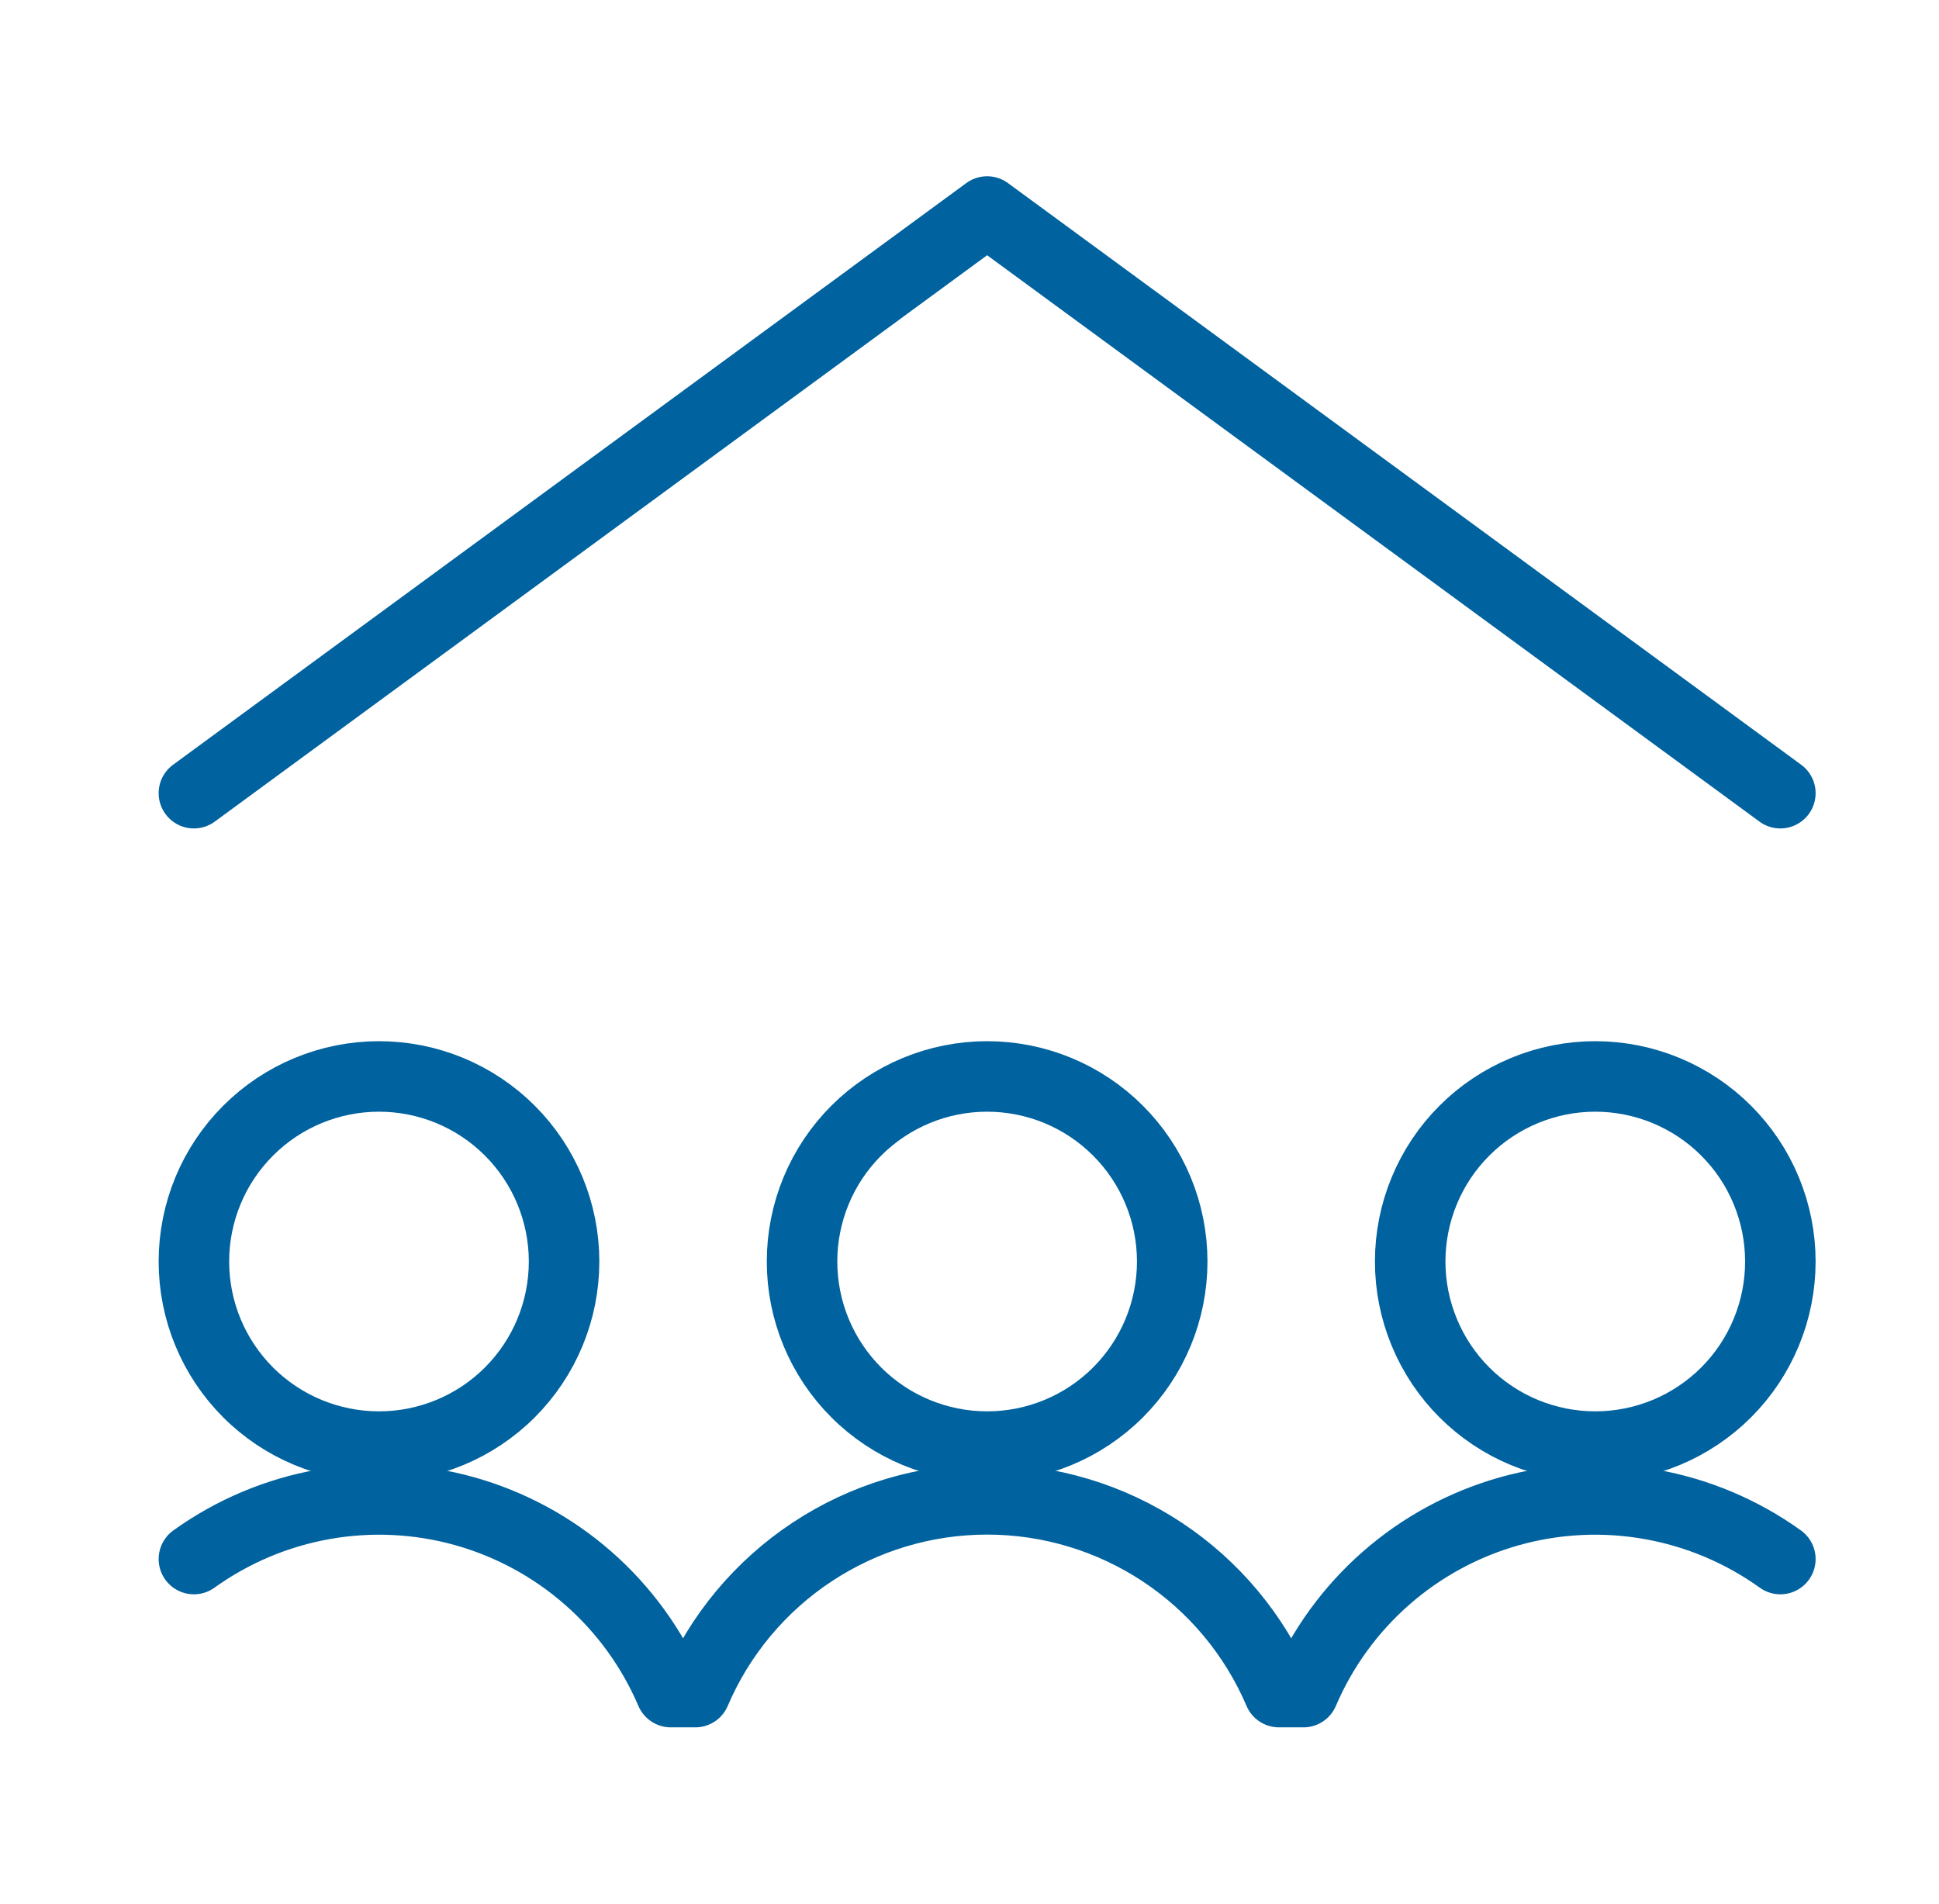 <svg xmlns="http://www.w3.org/2000/svg" width="55" height="54" viewBox="0 0 55 54" fill="none"><path d="M50.5 22.5L28 6L5.5 22.5" stroke="#00629E" stroke-width="2" stroke-linecap="round" stroke-linejoin="round"></path><path d="M5.5 35.785C5.5 37.178 6.053 38.513 7.038 39.498C8.022 40.482 9.358 41.035 10.75 41.035C12.142 41.035 13.478 40.482 14.462 39.498C15.447 38.513 16 37.178 16 35.785C16 34.393 15.447 33.057 14.462 32.073C13.478 31.088 12.142 30.535 10.75 30.535C9.358 30.535 8.022 31.088 7.038 32.073C6.053 33.057 5.5 34.393 5.5 35.785Z" stroke="#00629E" stroke-width="2" stroke-linecap="round" stroke-linejoin="round"></path><path d="M40 35.785C40 36.475 40.136 37.157 40.4 37.794C40.663 38.431 41.05 39.01 41.538 39.498C42.025 39.985 42.604 40.372 43.241 40.636C43.878 40.899 44.561 41.035 45.25 41.035C45.939 41.035 46.622 40.899 47.259 40.636C47.896 40.372 48.475 39.985 48.962 39.498C49.45 39.01 49.837 38.431 50.1 37.794C50.364 37.157 50.5 36.475 50.5 35.785C50.5 35.096 50.364 34.413 50.1 33.776C49.837 33.139 49.45 32.56 48.962 32.073C48.475 31.585 47.896 31.199 47.259 30.935C46.622 30.671 45.939 30.535 45.25 30.535C44.561 30.535 43.878 30.671 43.241 30.935C42.604 31.199 42.025 31.585 41.538 32.073C41.05 32.56 40.663 33.139 40.4 33.776C40.136 34.413 40 35.096 40 35.785Z" stroke="#00629E" stroke-width="2" stroke-linecap="round" stroke-linejoin="round"></path><path d="M22.75 35.785C22.75 37.178 23.303 38.513 24.288 39.498C25.272 40.482 26.608 41.035 28 41.035C29.392 41.035 30.728 40.482 31.712 39.498C32.697 38.513 33.25 37.178 33.25 35.785C33.25 34.393 32.697 33.057 31.712 32.073C30.728 31.088 29.392 30.535 28 30.535C26.608 30.535 25.272 31.088 24.288 32.073C23.303 33.057 22.75 34.393 22.75 35.785Z" stroke="#00629E" stroke-width="2" stroke-linecap="round" stroke-linejoin="round"></path><path d="M5.5 44.225C6.595 43.439 7.853 42.908 9.18 42.673C10.508 42.437 11.871 42.503 13.17 42.865C14.468 43.228 15.669 43.877 16.683 44.766C17.697 45.654 18.498 46.759 19.028 47.999H19.722C20.414 46.377 21.568 44.994 23.04 44.022C24.511 43.05 26.236 42.531 28 42.531C29.764 42.531 31.489 43.05 32.961 44.022C34.432 44.994 35.586 46.377 36.278 47.999H36.972C37.502 46.759 38.303 45.654 39.317 44.766C40.331 43.877 41.532 43.228 42.83 42.865C44.129 42.503 45.492 42.437 46.82 42.673C48.147 42.908 49.405 43.439 50.5 44.225" stroke="#00629E" stroke-width="2" stroke-linecap="round" stroke-linejoin="round"></path></svg>